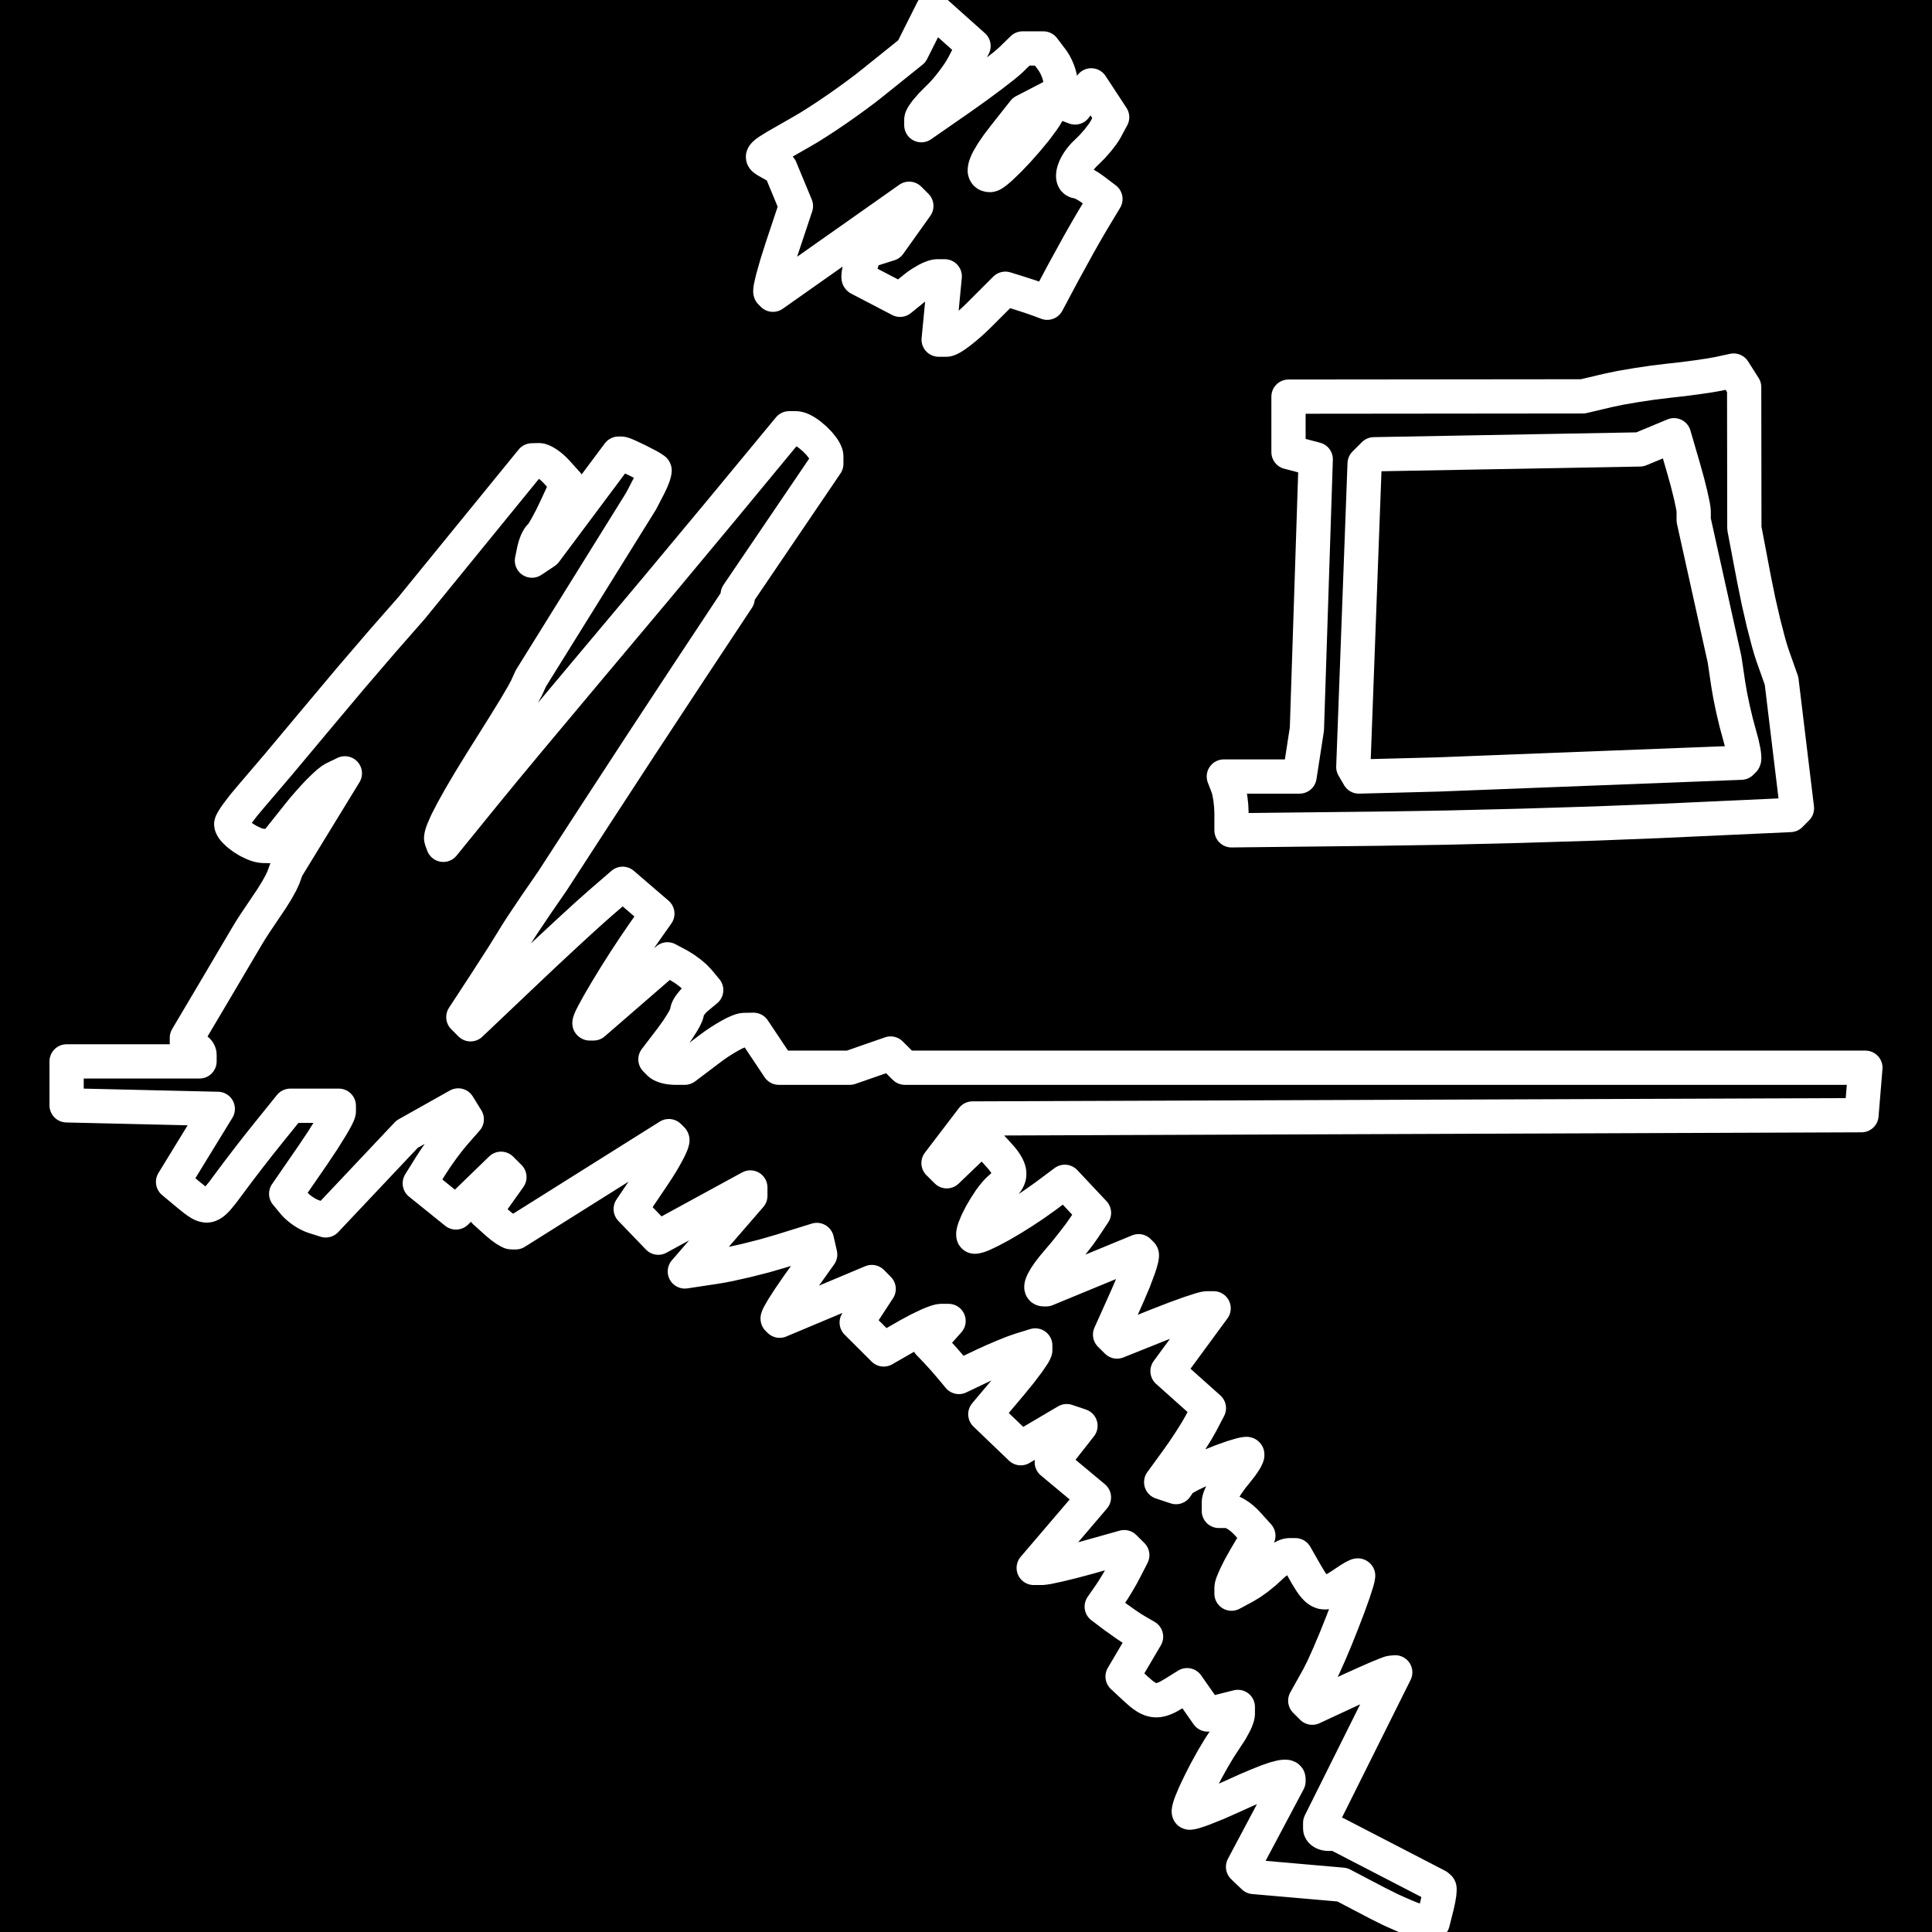 <?xml version="1.0" encoding="utf-8" standalone="no"?>
<!DOCTYPE svg PUBLIC "-//W3C//DTD SVG 1.1//EN" "http://www.w3.org/Graphics/SVG/1.1/DTD/svg11.dtd">
<svg version="1.1" width="40pt" height="40pt" viewBox="0 0 40 40" xmlns="http://www.w3.org/2000/svg">
  <defs />
  <rect x="0" y="0" width="40" height="40" stroke="" stroke-width="0" stroke-opacity="0" fill="#000000" fill-opacity="1" />
  <g id="contorno">
    <path d="M19.56,5.721 L19.434,7.032 L19.598,7.032 L19.617,7.029 L19.641,7.021 L19.703,6.991 L19.779,6.942 L19.868,6.877 L19.966,6.799 L20.07,6.71 L20.179,6.611 L20.288,6.505 L20.815,5.978 L21.092,6.064 L21.333,6.142 L21.524,6.209 L21.681,6.268 L22.019,5.634 L22.336,5.057 L22.493,4.781 L22.622,4.56 L22.887,4.12 L22.652,3.942 L22.553,3.872 L22.457,3.815 L22.375,3.775 L22.343,3.764 L22.319,3.759 L22.286,3.754 L22.259,3.741 L22.239,3.721 L22.226,3.695 L22.219,3.664 L22.218,3.628 L22.223,3.588 L22.233,3.545 L22.249,3.499 L22.27,3.45 L22.296,3.401 L22.327,3.35 L22.362,3.3 L22.402,3.25 L22.446,3.201 L22.495,3.154 L22.611,3.039 L22.726,2.909 L22.826,2.779 L22.866,2.72 L22.897,2.666 L23.026,2.427 L22.593,1.767 L22.258,2.225 L21.831,2.061 L21.687,2.33 L21.643,2.405 L21.585,2.492 L21.438,2.689 L21.262,2.902 L21.073,3.116 L20.886,3.312 L20.718,3.474 L20.646,3.536 L20.585,3.584 L20.536,3.614 L20.516,3.621 L20.501,3.624 L20.464,3.621 L20.434,3.611 L20.412,3.594 L20.397,3.57 L20.389,3.541 L20.39,3.505 L20.397,3.462 L20.412,3.414 L20.434,3.36 L20.464,3.299 L20.545,3.162 L20.655,3.001 L20.793,2.82 L21.2,2.305 L21.958,1.913 L21.954,1.687 L21.95,1.637 L21.939,1.581 L21.922,1.522 L21.9,1.46 L21.874,1.399 L21.844,1.339 L21.811,1.283 L21.776,1.232 L21.602,1.003 L21.172,1.003 L20.937,1.232 L20.873,1.29 L20.782,1.366 L20.532,1.56 L20.223,1.789 L19.889,2.027 L19.075,2.592 L19.075,2.476 L19.081,2.446 L19.101,2.405 L19.133,2.356 L19.174,2.3 L19.283,2.174 L19.415,2.041 L19.487,1.97 L19.563,1.887 L19.639,1.798 L19.714,1.703 L19.785,1.607 L19.851,1.513 L19.908,1.422 L19.955,1.338 L20.156,0.952 L19.312,0.198 L18.878,1.063 L18.091,1.695 L17.919,1.831 L17.729,1.973 L17.529,2.118 L17.324,2.262 L17.121,2.4 L16.926,2.527 L16.745,2.641 L16.584,2.735 L16.065,3.032 L15.916,3.125 L15.865,3.161 L15.829,3.192 L15.807,3.219 L15.797,3.242 L15.799,3.263 L15.811,3.283 L15.833,3.302 L15.863,3.322 L15.945,3.369 L16.156,3.487 L16.479,4.266 L16.19,5.133 L16.082,5.474 L16.001,5.76 L15.974,5.874 L15.955,5.963 L15.948,6.023 L15.949,6.041 L15.952,6.051 L16.003,6.102 L18.823,4.115 L18.972,4.264 L18.412,5.05 L17.908,5.21 L17.824,5.476 L17.795,5.581 L17.778,5.67 L17.774,5.734 L17.777,5.754 L17.785,5.764 L18.232,5.997 L18.635,6.207 L18.935,5.964 L18.998,5.915 L19.064,5.87 L19.194,5.793 L19.255,5.763 L19.311,5.741 L19.359,5.726 L19.398,5.721 z" stroke="#FFFFFF" stroke-width="0.709" stroke-linecap="round" stroke-linejoin="round" fill="none" />
    <path d="M29.757,16.035 L36.049,15.791 L36.103,15.738 L36.111,15.717 L36.112,15.679 L36.108,15.624 L36.098,15.556 L36.062,15.388 L36.009,15.192 L35.946,14.96 L35.882,14.69 L35.825,14.418 L35.783,14.176 L35.705,13.652 L35.066,10.77 L35.066,10.592 L35.062,10.542 L35.05,10.468 L35.006,10.261 L34.941,9.999 L34.862,9.713 L34.658,9.011 L33.952,9.305 L28.447,9.405 L28.253,9.599 L28.019,15.88 L28.134,16.077 z" stroke="#FFFFFF" stroke-width="0.709" stroke-linecap="round" stroke-linejoin="round" fill="none" />
    <path d="M27.791,39.021 L28.512,39.399 L28.809,39.547 L29.085,39.669 L29.205,39.718 L29.308,39.755 L29.39,39.779 L29.448,39.789 L29.664,39.802 L29.75,39.459 L29.78,39.323 L29.799,39.206 L29.805,39.122 L29.803,39.095 L29.797,39.082 L29.757,39.047 L27.67,37.967 L27.501,37.967 L27.467,37.965 L27.436,37.958 L27.407,37.948 L27.382,37.934 L27.361,37.917 L27.346,37.898 L27.336,37.877 L27.333,37.854 L27.333,37.742 L28.887,34.624 L28.798,34.632 L28.764,34.641 L28.703,34.664 L28.509,34.743 L28.245,34.859 L27.939,34.998 L27.169,35.356 L27.024,35.211 L27.298,34.721 L27.397,34.523 L27.52,34.249 L27.656,33.927 L27.792,33.586 L27.918,33.257 L28.022,32.967 L28.093,32.745 L28.112,32.67 L28.119,32.622 L28.113,32.618 L28.096,32.621 L28.033,32.651 L27.941,32.706 L27.828,32.782 L27.687,32.874 L27.625,32.909 L27.568,32.936 L27.516,32.955 L27.467,32.966 L27.421,32.968 L27.378,32.962 L27.336,32.947 L27.296,32.924 L27.256,32.892 L27.216,32.85 L27.176,32.8 L27.134,32.74 L27.044,32.592 L26.82,32.199 L26.683,32.199 L26.651,32.205 L26.61,32.219 L26.563,32.243 L26.512,32.273 L26.403,32.354 L26.347,32.401 L26.294,32.452 L26.174,32.561 L26.036,32.673 L25.895,32.773 L25.769,32.849 L25.497,32.995 L25.497,32.867 L25.503,32.832 L25.519,32.78 L25.579,32.638 L25.667,32.461 L25.775,32.267 L26.053,31.796 L25.821,31.539 L25.77,31.487 L25.716,31.439 L25.661,31.395 L25.604,31.357 L25.55,31.326 L25.498,31.302 L25.452,31.287 L25.412,31.282 L25.235,31.282 L25.235,31.095 L25.242,31.05 L25.262,30.991 L25.293,30.922 L25.335,30.845 L25.385,30.762 L25.443,30.677 L25.506,30.59 L25.575,30.505 L25.698,30.349 L25.746,30.28 L25.783,30.221 L25.809,30.171 L25.823,30.134 L25.823,30.11 L25.817,30.104 L25.808,30.102 L25.76,30.107 L25.693,30.122 L25.517,30.174 L25.303,30.25 L25.073,30.341 L24.848,30.437 L24.652,30.53 L24.505,30.61 L24.458,30.643 L24.431,30.668 L24.348,30.789 L24.041,30.687 L24.373,30.231 L24.515,30.029 L24.655,29.817 L24.778,29.621 L24.867,29.464 L25.029,29.154 L24.172,28.388 L25.127,27.087 L24.986,27.087 L24.94,27.094 L24.863,27.114 L24.634,27.188 L24.33,27.298 L23.986,27.431 L23.127,27.775 L22.983,27.632 L23.342,26.832 L23.476,26.517 L23.576,26.249 L23.611,26.142 L23.633,26.057 L23.642,25.998 L23.641,25.98 L23.637,25.969 L23.573,25.905 L21.66,26.694 L21.613,26.694 L21.591,26.691 L21.575,26.683 L21.565,26.67 L21.56,26.652 L21.561,26.628 L21.567,26.601 L21.596,26.532 L21.645,26.446 L21.713,26.345 L21.801,26.231 L21.908,26.104 L22.057,25.928 L22.208,25.738 L22.346,25.559 L22.45,25.411 L22.65,25.111 L22.046,24.468 L21.642,24.769 L21.414,24.931 L21.175,25.09 L20.936,25.239 L20.71,25.371 L20.507,25.479 L20.341,25.558 L20.275,25.583 L20.222,25.599 L20.184,25.604 L20.171,25.602 L20.163,25.597 L20.156,25.588 L20.152,25.574 L20.151,25.538 L20.16,25.491 L20.177,25.434 L20.233,25.298 L20.311,25.144 L20.405,24.984 L20.506,24.831 L20.558,24.762 L20.609,24.7 L20.658,24.647 L20.704,24.604 L20.753,24.562 L20.794,24.521 L20.829,24.48 L20.856,24.44 L20.876,24.4 L20.89,24.36 L20.896,24.319 L20.895,24.277 L20.887,24.233 L20.871,24.187 L20.848,24.139 L20.818,24.088 L20.781,24.034 L20.736,23.977 L20.623,23.85 L20.337,23.545 L19.602,24.25 L19.431,24.08 L20.135,23.157 L38.54,23.089 L38.621,22.106 L18.734,22.106 L18.439,21.812 L17.594,22.106 L16.125,22.106 L15.601,21.321 L15.404,21.324 L15.354,21.332 L15.287,21.356 L15.206,21.392 L15.114,21.441 L15.014,21.499 L14.908,21.565 L14.8,21.638 L14.693,21.717 L14.178,22.106 L13.961,22.106 L13.87,22.099 L13.782,22.081 L13.708,22.053 L13.679,22.037 L13.657,22.02 L13.57,21.933 L13.898,21.504 L14.025,21.328 L14.129,21.165 L14.169,21.094 L14.199,21.033 L14.218,20.985 L14.225,20.951 L14.229,20.923 L14.24,20.89 L14.259,20.854 L14.283,20.816 L14.346,20.737 L14.383,20.699 L14.423,20.663 L14.621,20.499 L14.466,20.312 L14.387,20.229 L14.285,20.142 L14.173,20.06 L14.066,19.994 L13.819,19.862 L12.288,21.189 L12.209,21.189 L12.204,21.185 L12.204,21.176 L12.214,21.138 L12.24,21.077 L12.28,20.997 L12.396,20.785 L12.551,20.52 L12.734,20.22 L12.934,19.904 L13.14,19.591 L13.34,19.299 L13.61,18.916 L12.891,18.298 L12.411,18.713 L12.138,18.956 L11.75,19.312 L11.299,19.731 L10.837,20.168 L9.742,21.207 L9.593,21.058 L10.043,20.37 L10.399,19.818 L10.622,19.459 L10.699,19.333 L10.814,19.155 L11.094,18.738 L11.438,18.239 L12.331,16.863 L13.262,15.436 L14.248,13.937 L15.273,12.388 L15.273,12.308 L17.108,9.603 L17.108,9.452 L17.104,9.415 L17.09,9.374 L17.068,9.329 L17.039,9.282 L16.963,9.185 L16.87,9.09 L16.768,9.003 L16.716,8.965 L16.665,8.933 L16.615,8.905 L16.567,8.885 L16.523,8.872 L16.484,8.867 L16.338,8.867 L14.956,10.539 L13.573,12.2 L12.189,13.848 L10.973,15.3 L10.417,15.97 L9.992,16.489 L9.178,17.491 L9.138,17.383 L9.133,17.353 L9.138,17.31 L9.153,17.254 L9.178,17.186 L9.255,17.011 L9.372,16.785 L9.527,16.507 L9.722,16.176 L9.957,15.793 L10.231,15.356 L10.464,14.984 L10.669,14.65 L10.822,14.39 L10.902,14.242 L10.991,14.045 L13.273,10.375 L13.432,10.069 L13.49,9.947 L13.531,9.842 L13.551,9.764 L13.553,9.739 L13.547,9.726 L13.496,9.691 L13.413,9.643 L13.198,9.532 L12.988,9.434 L12.912,9.403 L12.868,9.392 L12.806,9.392 L11.289,11.423 L11.013,11.607 L11.059,11.384 L11.084,11.292 L11.116,11.207 L11.153,11.139 L11.172,11.113 L11.19,11.096 L11.212,11.072 L11.242,11.03 L11.319,10.9 L11.412,10.725 L11.51,10.522 L11.745,10.015 L11.523,9.769 L11.475,9.719 L11.425,9.673 L11.374,9.632 L11.323,9.596 L11.275,9.567 L11.23,9.545 L11.19,9.531 L11.157,9.527 L11.013,9.531 L8.523,12.586 L7.933,13.258 L7.266,14.035 L6.491,14.958 L5.764,15.827 L5.213,16.473 L5.047,16.67 L4.912,16.847 L4.86,16.921 L4.821,16.984 L4.796,17.031 L4.787,17.061 L4.792,17.092 L4.806,17.125 L4.828,17.16 L4.858,17.196 L4.936,17.271 L5.033,17.344 L5.14,17.41 L5.251,17.463 L5.305,17.484 L5.358,17.5 L5.408,17.51 L5.454,17.514 L5.662,17.518 L6.175,16.874 L6.282,16.742 L6.392,16.615 L6.5,16.495 L6.603,16.386 L6.7,16.291 L6.785,16.213 L6.858,16.155 L6.914,16.12 L7.14,16.011 L5.937,17.977 L5.865,18.174 L5.815,18.281 L5.734,18.427 L5.631,18.594 L5.519,18.761 L5.288,19.104 L5.187,19.26 L5.115,19.379 L4.426,20.546 L3.869,21.486 L3.869,21.599 L3.872,21.622 L3.88,21.643 L3.892,21.663 L3.908,21.68 L3.927,21.694 L3.95,21.704 L3.974,21.711 L4,21.713 L4.027,21.716 L4.051,21.723 L4.074,21.736 L4.093,21.752 L4.109,21.771 L4.121,21.793 L4.129,21.818 L4.131,21.844 L4.131,21.975 L1.379,21.975 L1.379,22.885 L4.509,22.958 L3.583,24.47 L3.89,24.726 L4.029,24.838 L4.089,24.881 L4.142,24.915 L4.191,24.94 L4.236,24.954 L4.28,24.959 L4.322,24.953 L4.364,24.936 L4.408,24.909 L4.453,24.87 L4.502,24.819 L4.614,24.682 L4.753,24.495 L4.929,24.259 L5.14,23.983 L5.36,23.701 L5.563,23.447 L6.01,22.893 L7.015,22.893 L7.015,23.014 L7.004,23.055 L6.972,23.124 L6.922,23.217 L6.855,23.332 L6.682,23.609 L6.47,23.926 L5.925,24.716 L6.089,24.914 L6.127,24.955 L6.172,24.996 L6.222,25.037 L6.276,25.076 L6.333,25.112 L6.39,25.143 L6.445,25.169 L6.498,25.189 L6.744,25.267 L8.428,23.482 L9.487,22.887 L9.664,23.174 L9.413,23.46 L9.296,23.6 L9.166,23.772 L9.037,23.953 L8.926,24.122 L8.691,24.499 L9.44,25.103 L10.374,24.198 L10.547,24.371 L10.037,25.087 L10.273,25.3 L10.372,25.384 L10.465,25.452 L10.542,25.497 L10.571,25.51 L10.593,25.514 L10.677,25.514 L13.848,23.522 L13.916,23.589 L13.921,23.6 L13.921,23.617 L13.906,23.67 L13.875,23.745 L13.828,23.839 L13.768,23.949 L13.696,24.073 L13.613,24.205 L13.521,24.345 L13.058,25.032 L13.629,25.625 L15.535,24.585 L15.535,24.758 L14.179,26.324 L14.796,26.231 L14.935,26.208 L15.095,26.177 L15.452,26.097 L15.823,26.003 L16.162,25.905 L16.912,25.672 L16.981,25.973 L16.521,26.618 L16.346,26.872 L16.208,27.086 L16.122,27.237 L16.103,27.282 L16.1,27.296 L16.101,27.304 L16.142,27.344 L18.05,26.543 L18.192,26.686 L17.737,27.381 L18.296,27.939 L18.81,27.644 L19.022,27.53 L19.219,27.436 L19.305,27.4 L19.379,27.373 L19.439,27.355 L19.481,27.349 L19.639,27.349 L19.23,27.808 L19.382,27.966 L19.536,28.134 L19.693,28.316 L19.853,28.509 L20.348,28.273 L20.564,28.174 L20.785,28.08 L20.985,28 L21.139,27.947 L21.434,27.856 L21.434,27.955 L21.423,27.987 L21.393,28.042 L21.282,28.205 L21.118,28.421 L20.917,28.667 L20.4,29.28 L21.134,29.984 L22.085,29.423 L22.37,29.519 L21.776,30.274 L22.649,31.002 L21.402,32.462 L21.573,32.462 L21.623,32.457 L21.7,32.445 L21.919,32.398 L22.199,32.33 L22.51,32.247 L23.276,32.032 L23.443,32.198 L23.291,32.494 L23.22,32.627 L23.136,32.772 L23.051,32.911 L22.975,33.026 L22.81,33.263 L23.072,33.461 L23.315,33.634 L23.434,33.713 L23.531,33.772 L23.728,33.886 L23.242,34.711 L23.512,34.962 L23.623,35.06 L23.674,35.099 L23.722,35.132 L23.768,35.158 L23.813,35.178 L23.858,35.192 L23.902,35.2 L23.946,35.202 L23.992,35.198 L24.039,35.188 L24.088,35.172 L24.14,35.151 L24.196,35.124 L24.318,35.052 L24.578,34.89 L25.003,35.497 L25.628,35.34 L25.628,35.486 L25.623,35.523 L25.609,35.571 L25.587,35.628 L25.557,35.692 L25.479,35.834 L25.383,35.98 L25.249,36.184 L25.109,36.418 L24.972,36.666 L24.847,36.91 L24.74,37.135 L24.661,37.323 L24.634,37.399 L24.618,37.459 L24.612,37.502 L24.614,37.516 L24.618,37.525 L24.629,37.529 L24.647,37.528 L24.708,37.516 L24.797,37.488 L24.911,37.448 L25.196,37.334 L25.534,37.184 L25.807,37.06 L26.043,36.96 L26.239,36.882 L26.399,36.827 L26.522,36.795 L26.57,36.788 L26.609,36.786 L26.639,36.789 L26.66,36.798 L26.673,36.813 L26.677,36.833 L26.677,36.879 L25.736,38.651 L25.956,38.861 z" stroke="#FFFFFF" stroke-width="0.709" stroke-linecap="round" stroke-linejoin="round" fill="none" />
    <path d="M25.497,16.841 L25.497,17.191 L28.545,17.157 L29.944,17.135 L31.501,17.097 L33.026,17.05 L34.329,16.999 L37.065,16.874 L37.204,16.735 L36.885,14.096 L36.7,13.574 L36.659,13.448 L36.613,13.288 L36.511,12.895 L36.408,12.446 L36.316,11.994 L36.115,10.936 L36.111,8.015 L35.893,7.672 L35.578,7.74 L35.399,7.772 L35.144,7.81 L34.847,7.849 L34.542,7.883 L34.221,7.922 L33.879,7.973 L33.557,8.028 L33.297,8.082 L32.772,8.206 L26.677,8.212 L26.677,9.361 L27.241,9.509 L27.058,15.094 L26.906,16.077 L25.338,16.077 L25.418,16.284 L25.434,16.333 L25.449,16.392 L25.474,16.533 L25.491,16.689 z" stroke="#FFFFFF" stroke-width="0.709" stroke-linecap="round" stroke-linejoin="round" fill="none" />
  </g>
</svg>